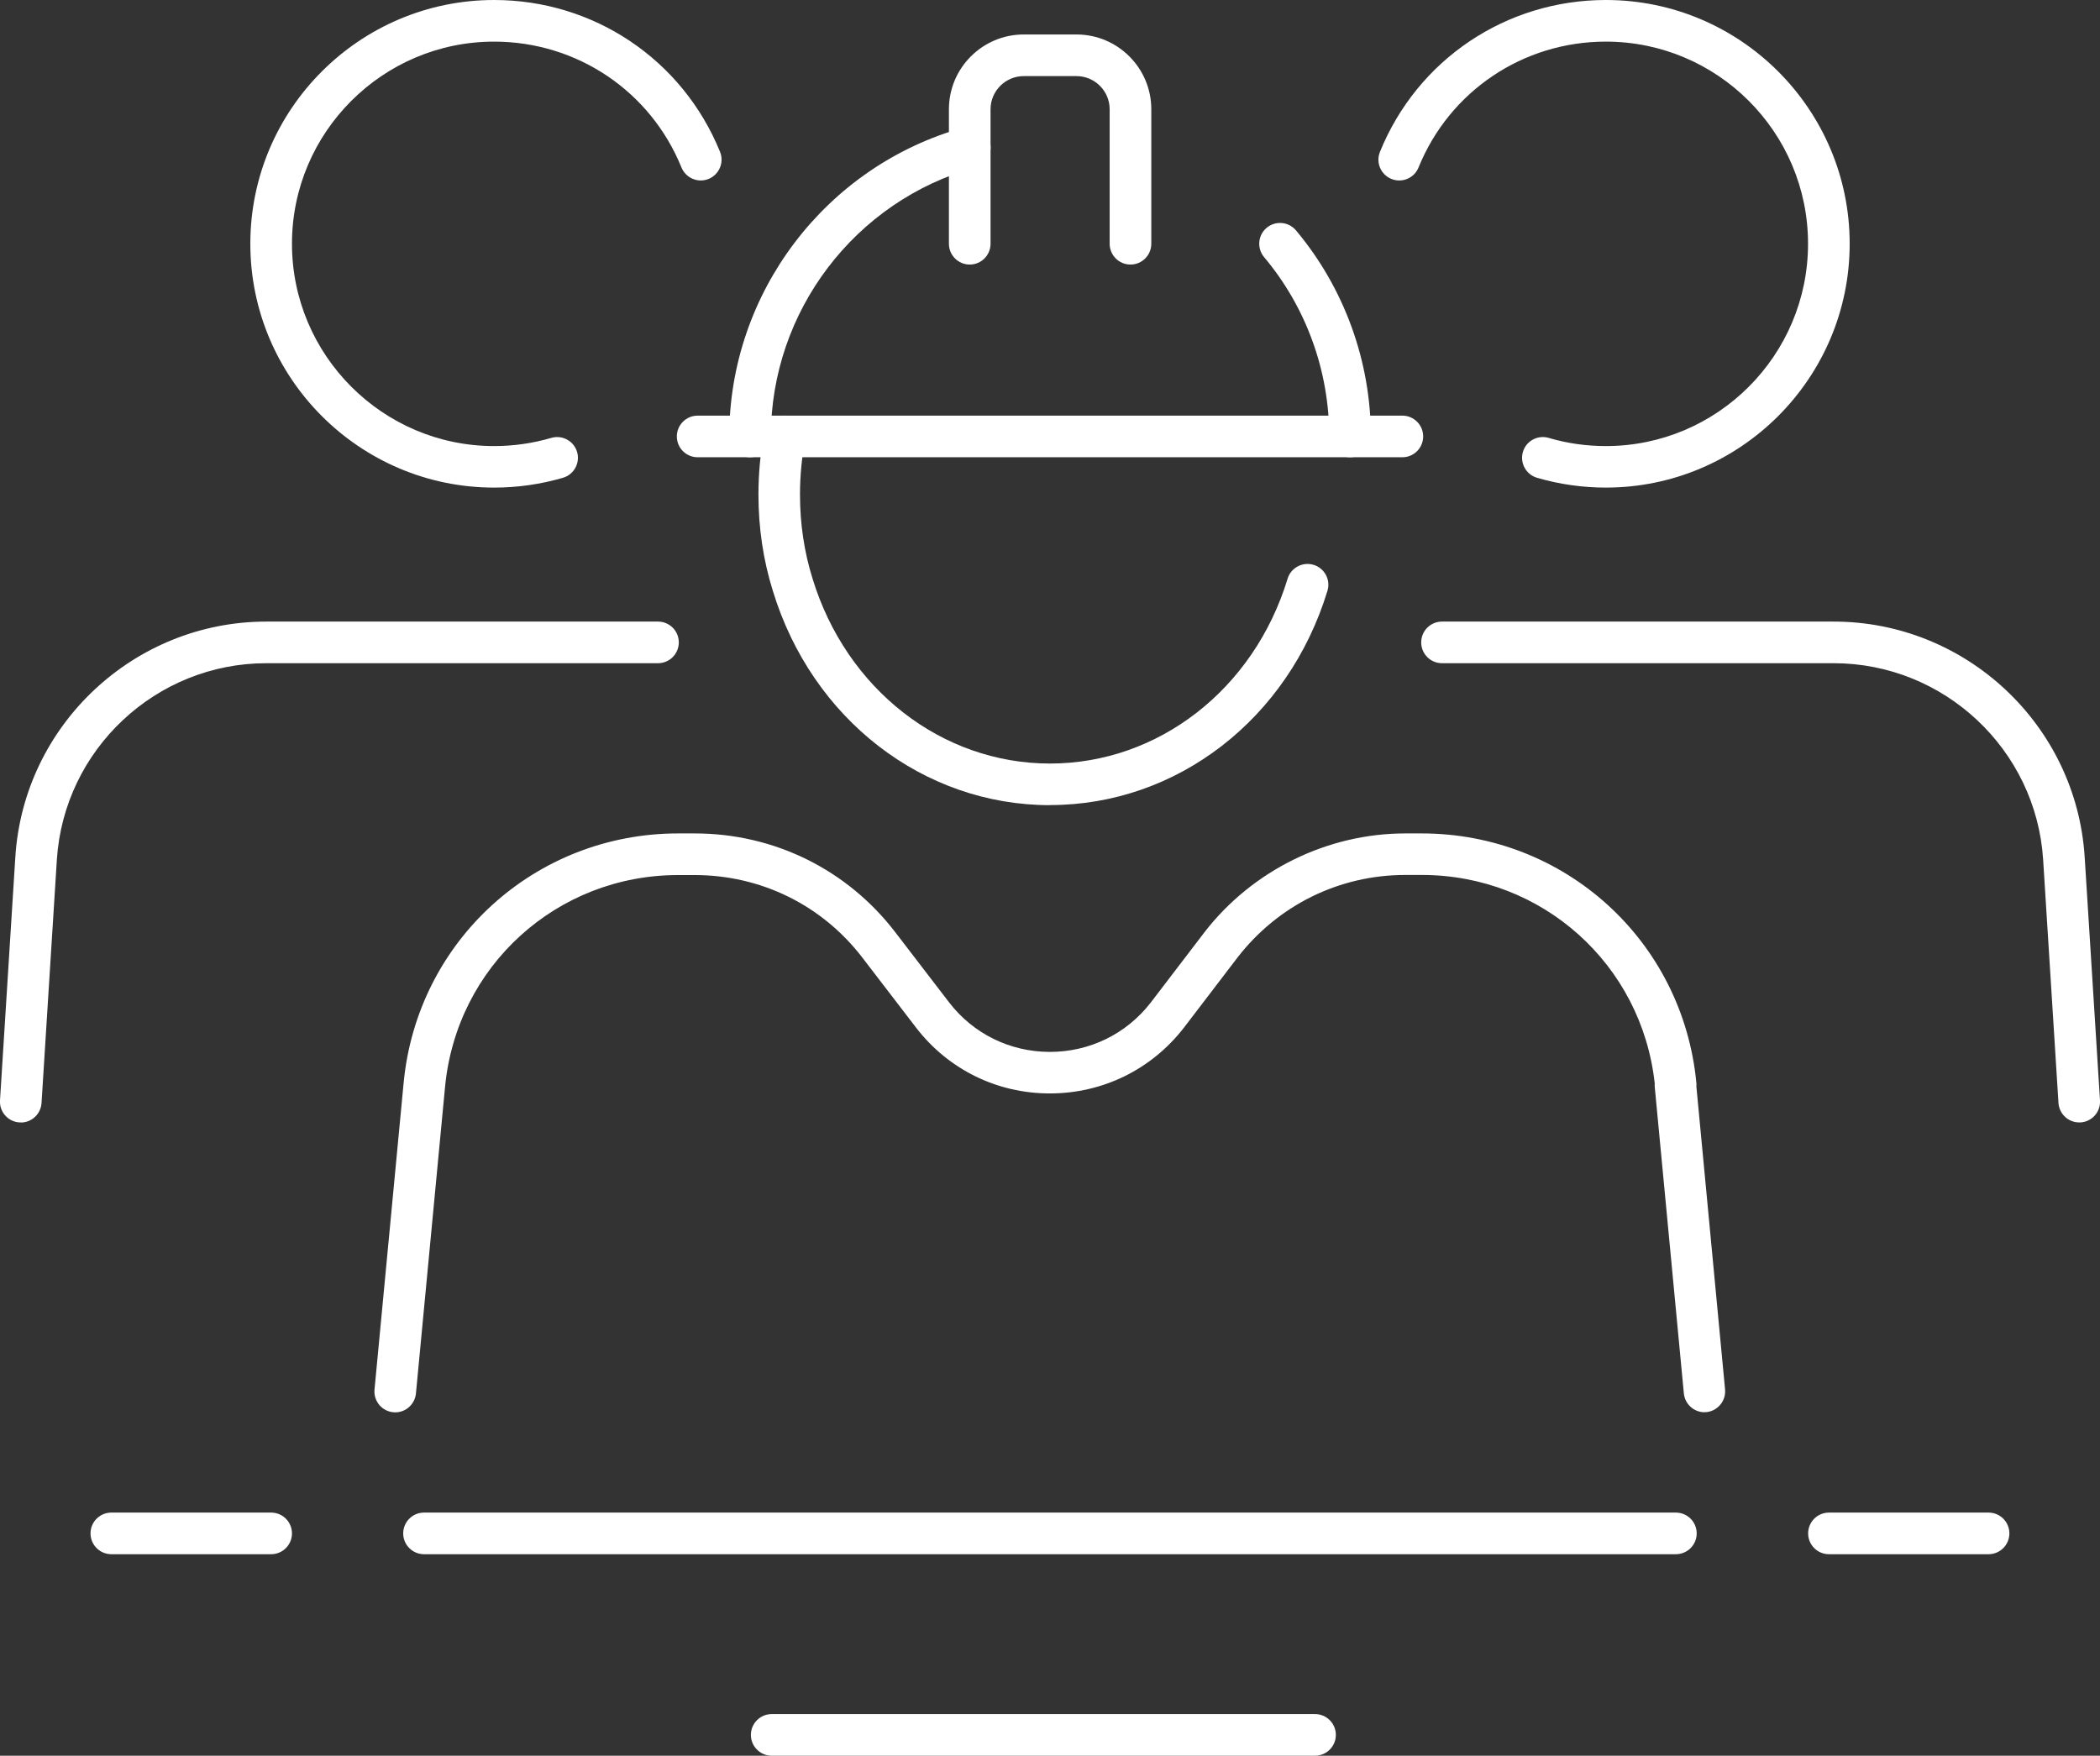 <?xml version="1.0" encoding="UTF-8"?><svg id="Layer_2" xmlns="http://www.w3.org/2000/svg" viewBox="0 0 202.76 169.56"><rect x="0" y="0" width="202.76" height="169.56" fill="#333333" stroke="none"/><defs><style>.cls-1{fill:#fff;stroke-width:0px;}</style></defs><g id="Layer_1-2"><path class="cls-1" d="m164.58,136.39c-1.02,0-1.9-.78-2-1.82l-2.81-29.6c-.01-.11-.01-.22,0-.32-1.25-11.51-10.86-20.15-22.49-20.15h-1.59c-6.38,0-12.29,2.91-16.21,7.98l-5.17,6.77c-3.13,4.04-7.84,6.35-12.94,6.35h-.02c-5.09,0-9.79-2.32-12.89-6.34l-5.2-6.78c-3.89-5.07-9.79-7.97-16.19-7.97h-1.59c-11.73,0-21.4,8.8-22.51,20.47l-2.81,29.6c-.11,1.1-1.09,1.92-2.19,1.81-1.1-.1-1.91-1.08-1.81-2.19l2.81-29.6c1.3-13.74,12.7-24.11,26.51-24.11h1.59c7.66,0,14.72,3.48,19.37,9.54l5.2,6.78c2.33,3.03,5.87,4.77,9.71,4.78h.02c3.85,0,7.4-1.74,9.75-4.78l5.17-6.77c4.62-5.98,11.87-9.55,19.39-9.55h1.59c13.82,0,25.22,10.37,26.52,24.11.01.11.01.22,0,.33l2.77,29.26c.1,1.1-.71,2.08-1.81,2.19-.06,0-.13,0-.19,0Z"/><path class="cls-1" d="m101.38,77.76c-12.24,0-22.99-8.32-26.76-20.7-.92-2.93-1.39-6.07-1.39-9.29,0-2.05.19-4.07.56-6,.21-1.09,1.26-1.81,2.35-1.59,1.09.21,1.8,1.26,1.59,2.35-.32,1.68-.49,3.44-.49,5.24,0,2.81.41,5.54,1.21,8.1,3.26,10.69,12.47,17.87,22.93,17.87s19.69-7.17,22.94-17.85c.32-1.06,1.44-1.66,2.51-1.34,1.06.32,1.66,1.44,1.34,2.5-3.77,12.38-14.53,20.7-26.78,20.7Z"/><path class="cls-1" d="m135.4,44.16h-68.04c-1.11,0-2.01-.9-2.01-2.01s.9-2.01,2.01-2.01h68.04c1.11,0,2.01.9,2.01,2.01s-.9,2.01-2.01,2.01Z"/><path class="cls-1" d="m130.35,44.16c-1.11,0-2.01-.9-2.01-2.01,0-6.34-2.23-12.49-6.29-17.32-.71-.85-.6-2.12.25-2.83.85-.71,2.12-.6,2.83.25,4.66,5.56,7.23,12.63,7.23,19.9,0,1.11-.9,2.01-2.01,2.01Z"/><path class="cls-1" d="m72.42,44.16c-1.11,0-2.01-.9-2.01-2.01,0-13.88,9.33-26.15,22.69-29.85,1.07-.3,2.17.33,2.47,1.4.3,1.07-.33,2.18-1.4,2.47-11.62,3.22-19.74,13.9-19.74,25.98,0,1.11-.9,2.01-2.01,2.01Z"/><path class="cls-1" d="m109.15,25.55c-1.11,0-2.01-.9-2.01-2.01v-12.99c0-1.76-1.44-3.2-3.2-3.2h-5.1c-1.76,0-3.2,1.44-3.2,3.2v12.99c0,1.11-.9,2.01-2.01,2.01s-2.01-.9-2.01-2.01v-12.99c0-3.98,3.24-7.22,7.22-7.22h5.1c3.98,0,7.22,3.24,7.22,7.22v12.99c0,1.11-.9,2.01-2.01,2.01Z"/><path class="cls-1" d="m2.01,108.4s-.09,0-.13,0c-1.11-.07-1.95-1.02-1.88-2.13l1.48-23.5c.81-12.75,11.46-22.74,24.24-22.74h37.81c1.11,0,2.01.9,2.01,2.01s-.9,2.01-2.01,2.01H25.72c-10.67,0-19.55,8.34-20.23,18.98l-1.48,23.5c-.07,1.06-.95,1.88-2,1.88Z"/><path class="cls-1" d="m47.71,47.09c-12.98,0-23.54-10.57-23.54-23.55S34.73,0,47.71,0c9.63,0,18.19,5.76,21.81,14.66.42,1.03-.08,2.2-1.1,2.62-1.03.42-2.2-.08-2.62-1.1-3-7.39-10.11-12.16-18.09-12.16-10.76,0-19.52,8.76-19.52,19.52s8.76,19.54,19.52,19.54c1.88,0,3.74-.27,5.52-.79,1.06-.31,2.18.3,2.49,1.36.31,1.06-.3,2.18-1.36,2.49-2.15.63-4.39.95-6.65.95Z"/><path class="cls-1" d="m200.75,108.4c-1.05,0-1.93-.82-2-1.88l-1.48-23.5c-.68-10.64-9.57-18.97-20.23-18.97h-37.81c-1.11,0-2.01-.9-2.01-2.01s.9-2.01,2.01-2.01h37.81c12.78,0,23.43,9.99,24.24,22.73l1.48,23.51c.07,1.11-.77,2.06-1.88,2.13-.04,0-.09,0-.13,0Z"/><path class="cls-1" d="m155.05,47.09c-2.26,0-4.5-.32-6.65-.95-1.06-.31-1.67-1.43-1.36-2.49.31-1.07,1.43-1.67,2.49-1.36,1.78.53,3.64.79,5.52.79,10.77,0,19.52-8.76,19.52-19.54s-8.76-19.52-19.52-19.52c-7.99,0-15.09,4.77-18.09,12.16-.42,1.03-1.59,1.52-2.62,1.1-1.03-.42-1.52-1.59-1.1-2.62,3.62-8.91,12.18-14.66,21.81-14.66,12.98,0,23.54,10.56,23.54,23.54s-10.56,23.55-23.54,23.55Z"/><path class="cls-1" d="m161.81,150.1H40.94c-1.11,0-2.01-.9-2.01-2.01s.9-2.01,2.01-2.01h120.87c1.11,0,2.01.9,2.01,2.01s-.9,2.01-2.01,2.01Z"/><path class="cls-1" d="m192,150.1h-15.41c-1.11,0-2.01-.9-2.01-2.01s.9-2.01,2.01-2.01h15.41c1.11,0,2.01.9,2.01,2.01s-.9,2.01-2.01,2.01Z"/><path class="cls-1" d="m26.18,150.1h-15.43c-1.11,0-2.01-.9-2.01-2.01s.9-2.01,2.01-2.01h15.43c1.11,0,2.01.9,2.01,2.01s-.9,2.01-2.01,2.01Z"/><path class="cls-1" d="m126.97,169.56h-52.46c-1.11,0-2.01-.9-2.01-2.01s.9-2.01,2.01-2.01h52.46c1.11,0,2.01.9,2.01,2.01s-.9,2.01-2.01,2.01Z"/></g></svg>